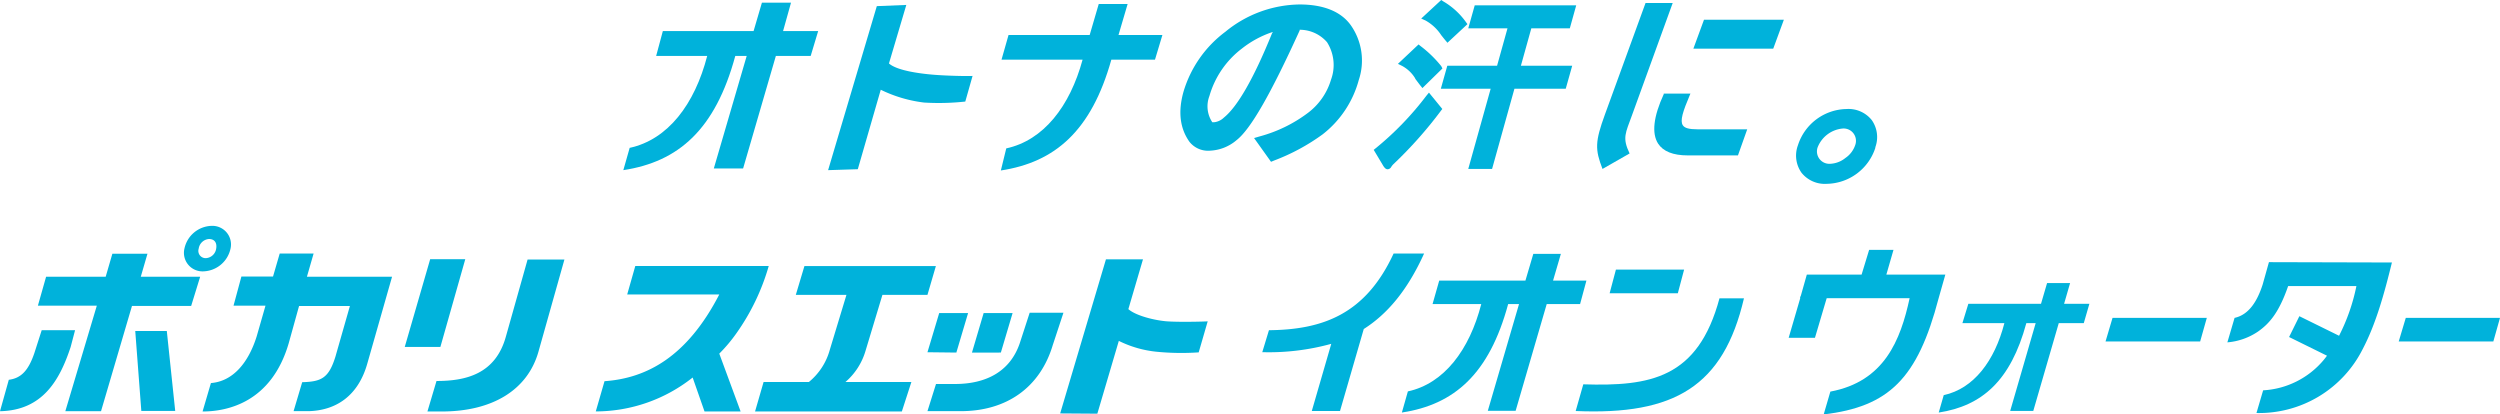 <svg xmlns="http://www.w3.org/2000/svg" width="374.68" height="62.08" viewBox="0 0 374.68 62.08"><defs><style>.cls-1{fill:#00b2db;}</style></defs><title>lead_txt04</title><g id="Layer_2" data-name="Layer 2"><g id="TOP"><path class="cls-1" d="M213.43,38h-4.57c-4.23,9.17-10.71,11.41-18.68,11.49l-1,3.29a35.13,35.13,0,0,0,10.34-1.25l-2.92,10.07h4.23l3.56-12.29C207.9,47.08,210.92,43.55,213.43,38Z"/><polygon class="cls-1" points="251.46 43.95 241.24 43.95 242.18 40.41 252.4 40.41 251.46 43.95"/><polygon class="cls-1" points="329.74 51.18 315.56 51.18 316.61 47.64 330.74 47.64 329.74 51.18"/><polygon class="cls-1" points="373.68 51.18 359.5 51.18 360.56 47.64 374.68 47.64 373.68 51.18"/><path class="cls-1" d="M237.76,42.05h-5l1.17-4H229.8l-1.18,4H215.7l-1,3.52H222c-1.77,6.88-5.58,11.92-11,13.09l-.9,3.17c7.84-1.2,13.09-5.75,15.93-16.26h1.63l-4.68,16h4.17l4.66-16h5Z"/><path class="cls-1" d="M313.14,45.53h-3.79l.9-3.11H306.8l-.91,3.11H295l-.89,2.9h6.29c-1.46,5.67-4.6,9.82-9.09,10.79l-.75,2.61c6.47-1,10.78-4.74,13.13-13.4h1.4l-3.82,13.16h3.46l3.82-13.16h3.75Z"/><polyline class="cls-1" points="269.93 44.26 268.07 50.63 272.01 50.63 274.03 43.81"/><path class="cls-1" d="M291.55,41.16h-8.84l1.07-3.71h-3.65L279,41.16h-8.21l-1,3.53H286.2c-1.37,6.32-3.8,12.49-11.88,14l-1,3.42c9.77-1.16,14.07-5.36,17.22-17.39h0Z"/><path class="cls-1" d="M257.71,44.71h3.66C258.3,57.86,251,62.25,236.15,61.6l1.14-4c10,.31,17.19-.85,20.42-12.92"/><path class="cls-1" d="M340.05,39.29l-.94,3.35c-.81,2.51-2.06,4.53-4.21,5l-1.08,3.67a9.59,9.59,0,0,0,4.58-1.61c1.68-1.18,3.13-2.78,4.53-6.83h10.23a29,29,0,0,1-2.6,7.45l-5.95-2.93-1.54,3.12,5.68,2.8c-.18.25-.36.48-.52.67a12.74,12.74,0,0,1-9.05,4.52l-1,3.4a17.38,17.38,0,0,0,15.91-9.56c2-3.81,3.26-8.37,4.39-13Z"/><path class="cls-1" d="M157.83,51.57l1.55-4.7h-5.06l-1.48,4.55c-1.46,4.32-5.13,6.13-9.72,6.13h-2.84L139,61.62h5c6.76,0,11.89-3.46,13.81-10m-14.48,1.22,1.76-5.92h-4.33L139,52.79Zm8.43-5.92h-4.34l-1.75,5.92H150Zm-27.4,5.52a9.45,9.45,0,0,1-3.13,4.81h-6.79l-1.28,4.42h22l1.43-4.42h-9.88a9.8,9.8,0,0,0,3-4.64l2.54-8.42H139l1.26-4.31h-19.7l-1.29,4.31h7.59Zm-18.77,9.23,5.41,0L107.8,53a23.07,23.07,0,0,0,2.58-3.07,33.13,33.13,0,0,0,4.83-10.06h-20L94,44.13H107.8c-4.84,9.38-10.91,12.56-17.2,13l-1.31,4.53a23.41,23.41,0,0,0,14.52-5.08Zm-21-22.77H79.07l-3.24,11.5c-1.56,5.73-6.12,6.7-10.41,6.7l-1.36,4.57h2.17c7.55,0,12.86-3.21,14.48-9ZM38.47,50.41c-1.22,3.9-3.52,6.74-6.86,7l-1.25,4.26c3.7,0,10.32-1.35,12.91-10.23l1.55-5.58h7.62s-2.15,7.52-2.15,7.53c-1,3.26-2.09,3.81-5,3.89L44,61.62h2.3c4-.12,7.4-2.22,8.78-7.24l3.68-12.91H46L47,38H41.92l-1,3.44H36.18L35,45.81h4.79Zm-8-9.74a4.31,4.31,0,0,0,4.08-3.41,2.79,2.79,0,0,0-2.84-3.41,4.29,4.29,0,0,0-4.07,3.41,2.78,2.78,0,0,0,2.83,3.41m-.69-3.41a1.68,1.68,0,0,1,1.54-1.44c.81,0,1.23.54,1.08,1.44a1.66,1.66,0,0,1-1.55,1.43,1.09,1.09,0,0,1-1.07-1.43M21.18,61.59h5.08L25,49.61H20.27ZM10.59,52l.66-2.51h-5l-1.1,3.43c-.87,2.55-1.94,3.76-3.83,4L0,61.63C6.38,61.5,8.94,57,10.59,52m-.8,9.63h5.35l4.64-15.78h8.87L30,41.47h-8.9l1-3.44H16.84l-1,3.44H6.91L5.68,45.81h8.83ZM69.73,38.85H64.47L60.66,52H66ZM164.46,62l3.22-10.91a16.42,16.42,0,0,0,5.69,1.63,38,38,0,0,0,6.28.09L181,48.16c-.74.05-4.32.13-6.1,0s-4.66-.83-5.79-1.83l2.19-7.46h-5.55l-6.86,23.09Z"/><path class="cls-1" d="M203.64,12a9.19,9.19,0,0,0-1.18-8.2C201,1.74,198.37.67,194.77.67a17.83,17.83,0,0,0-11.12,4.09,17.37,17.37,0,0,0-6.28,9c-.84,3-.53,5.5.91,7.51a3.57,3.57,0,0,0,3.11,1.31A6.57,6.57,0,0,0,185.33,21c2.1-1.64,5.1-6.87,9.46-16.45l0-.09.09,0a5.42,5.42,0,0,1,4,1.86,6.37,6.37,0,0,1,.6,5.63,9.65,9.65,0,0,1-3.5,5,21.1,21.1,0,0,1-7.18,3.49l-.85.25,2.54,3.56.46-.19a30.81,30.81,0,0,0,7.27-3.92A15.38,15.38,0,0,0,203.64,12Zm-13-7c-2.75,6.79-5.19,11-7.22,12.63a2.52,2.52,0,0,1-1.36.68,1.36,1.36,0,0,1-.34,0h-.07l0-.05a4.31,4.31,0,0,1-.39-3.88,13.65,13.65,0,0,1,4.89-7.12,15.09,15.09,0,0,1,4.36-2.39l.26-.08Z"/><path class="cls-1" d="M213.75,14.38a45.55,45.55,0,0,1-7.55,7.82l-.32.26,1.46,2.44c.17.24.34.47.64.47a.66.66,0,0,0,.53-.36,2.44,2.44,0,0,1,.31-.39,62.71,62.71,0,0,0,7.12-8l.22-.29-2-2.45Z"/><path class="cls-1" d="M216,5.27c.2.25.4.51.61.76l.32.38,3-2.79-.24-.33A10.92,10.92,0,0,0,216.26.18L216,0,213,2.78l.64.29A6.71,6.71,0,0,1,216,5.27Z"/><path class="cls-1" d="M212.1,11.75l0,.05c.23.3.47.63.76,1l.32.4,3-2.94L216,9.91a17.52,17.52,0,0,0-3.09-3l-.31-.25-3.09,2.91.61.3A5.12,5.12,0,0,1,212.1,11.75Z"/><polygon class="cls-1" points="235.27 4.25 236.23 0.8 221.02 0.8 220.05 4.25 225.93 4.25 224.37 9.85 216.91 9.85 215.94 13.3 223.41 13.3 220.05 25.32 223.62 25.32 226.97 13.3 234.66 13.3 235.63 9.85 227.94 9.85 229.5 4.25 235.27 4.25"/><path class="cls-1" d="M169,.6h-4.33l-1.36,4.65H151.15L150.1,8.94h12.15c-1.9,7-5.85,12.09-11.44,13.3L150,25.55c8.11-1.24,13.56-5.91,16.56-16.61h6.54l1.11-3.69h-6.58Z"/><path class="cls-1" d="M250.69.45h-4.07l-6.08,16.69c-1.5,4.12-1.5,5.25-.37,8.18L244.23,23c-1.13-2.38-.62-3,.39-5.81Z"/><path class="cls-1" d="M261.86,19.38H254.4c-1.25,0-1.91-.18-2.19-.6-.45-.68,0-2.07,1.06-4.57l.08-.18h-4l0,.08c-1.55,3.37-1.83,5.87-.85,7.41.76,1.17,2.25,1.77,4.44,1.77h7.53Z"/><polygon class="cls-1" points="265.76 7.29 267.35 2.96 255.38 2.96 253.79 7.29 265.76 7.29"/><path class="cls-1" d="M118.55.4h-4.36l-1.25,4.26H99.34l-1,3.72h7.65c-1.87,7.24-5.88,12.54-11.62,13.78l-.95,3.34c8.26-1.26,13.78-6.06,16.78-17.12h1.71l-4.93,16.87h4.39l4.91-16.87h5.22l1.12-3.72h-5.26Z"/><path class="cls-1" d="M139.92,11.2c-2-.16-5.48-.61-6.69-1.69l2.6-8.77-4.42.18-7.3,24.58,4.45-.14L132,13.45a20.24,20.24,0,0,0,6.5,1.92,36.34,36.34,0,0,0,6.17-.15l1.09-3.84C145,11.43,141.82,11.36,139.92,11.2Z"/><path class="cls-1" d="M281.05,22.09a4.41,4.41,0,0,0-.54-4.11l0,0a4.46,4.46,0,0,0-3.77-1.64,7.79,7.79,0,0,0-7.28,5.43,4.44,4.44,0,0,0,.53,4.11,4.47,4.47,0,0,0,3.8,1.67,7.79,7.79,0,0,0,7.28-5.42Zm-3-.36a3.81,3.81,0,0,1-1.48,1.95,3.89,3.89,0,0,1-2.3.87,1.86,1.86,0,0,1-1.86-2.46,4.46,4.46,0,0,1,3.79-2.83,1.85,1.85,0,0,1,1.85,2.47Z"/></g></g></svg>